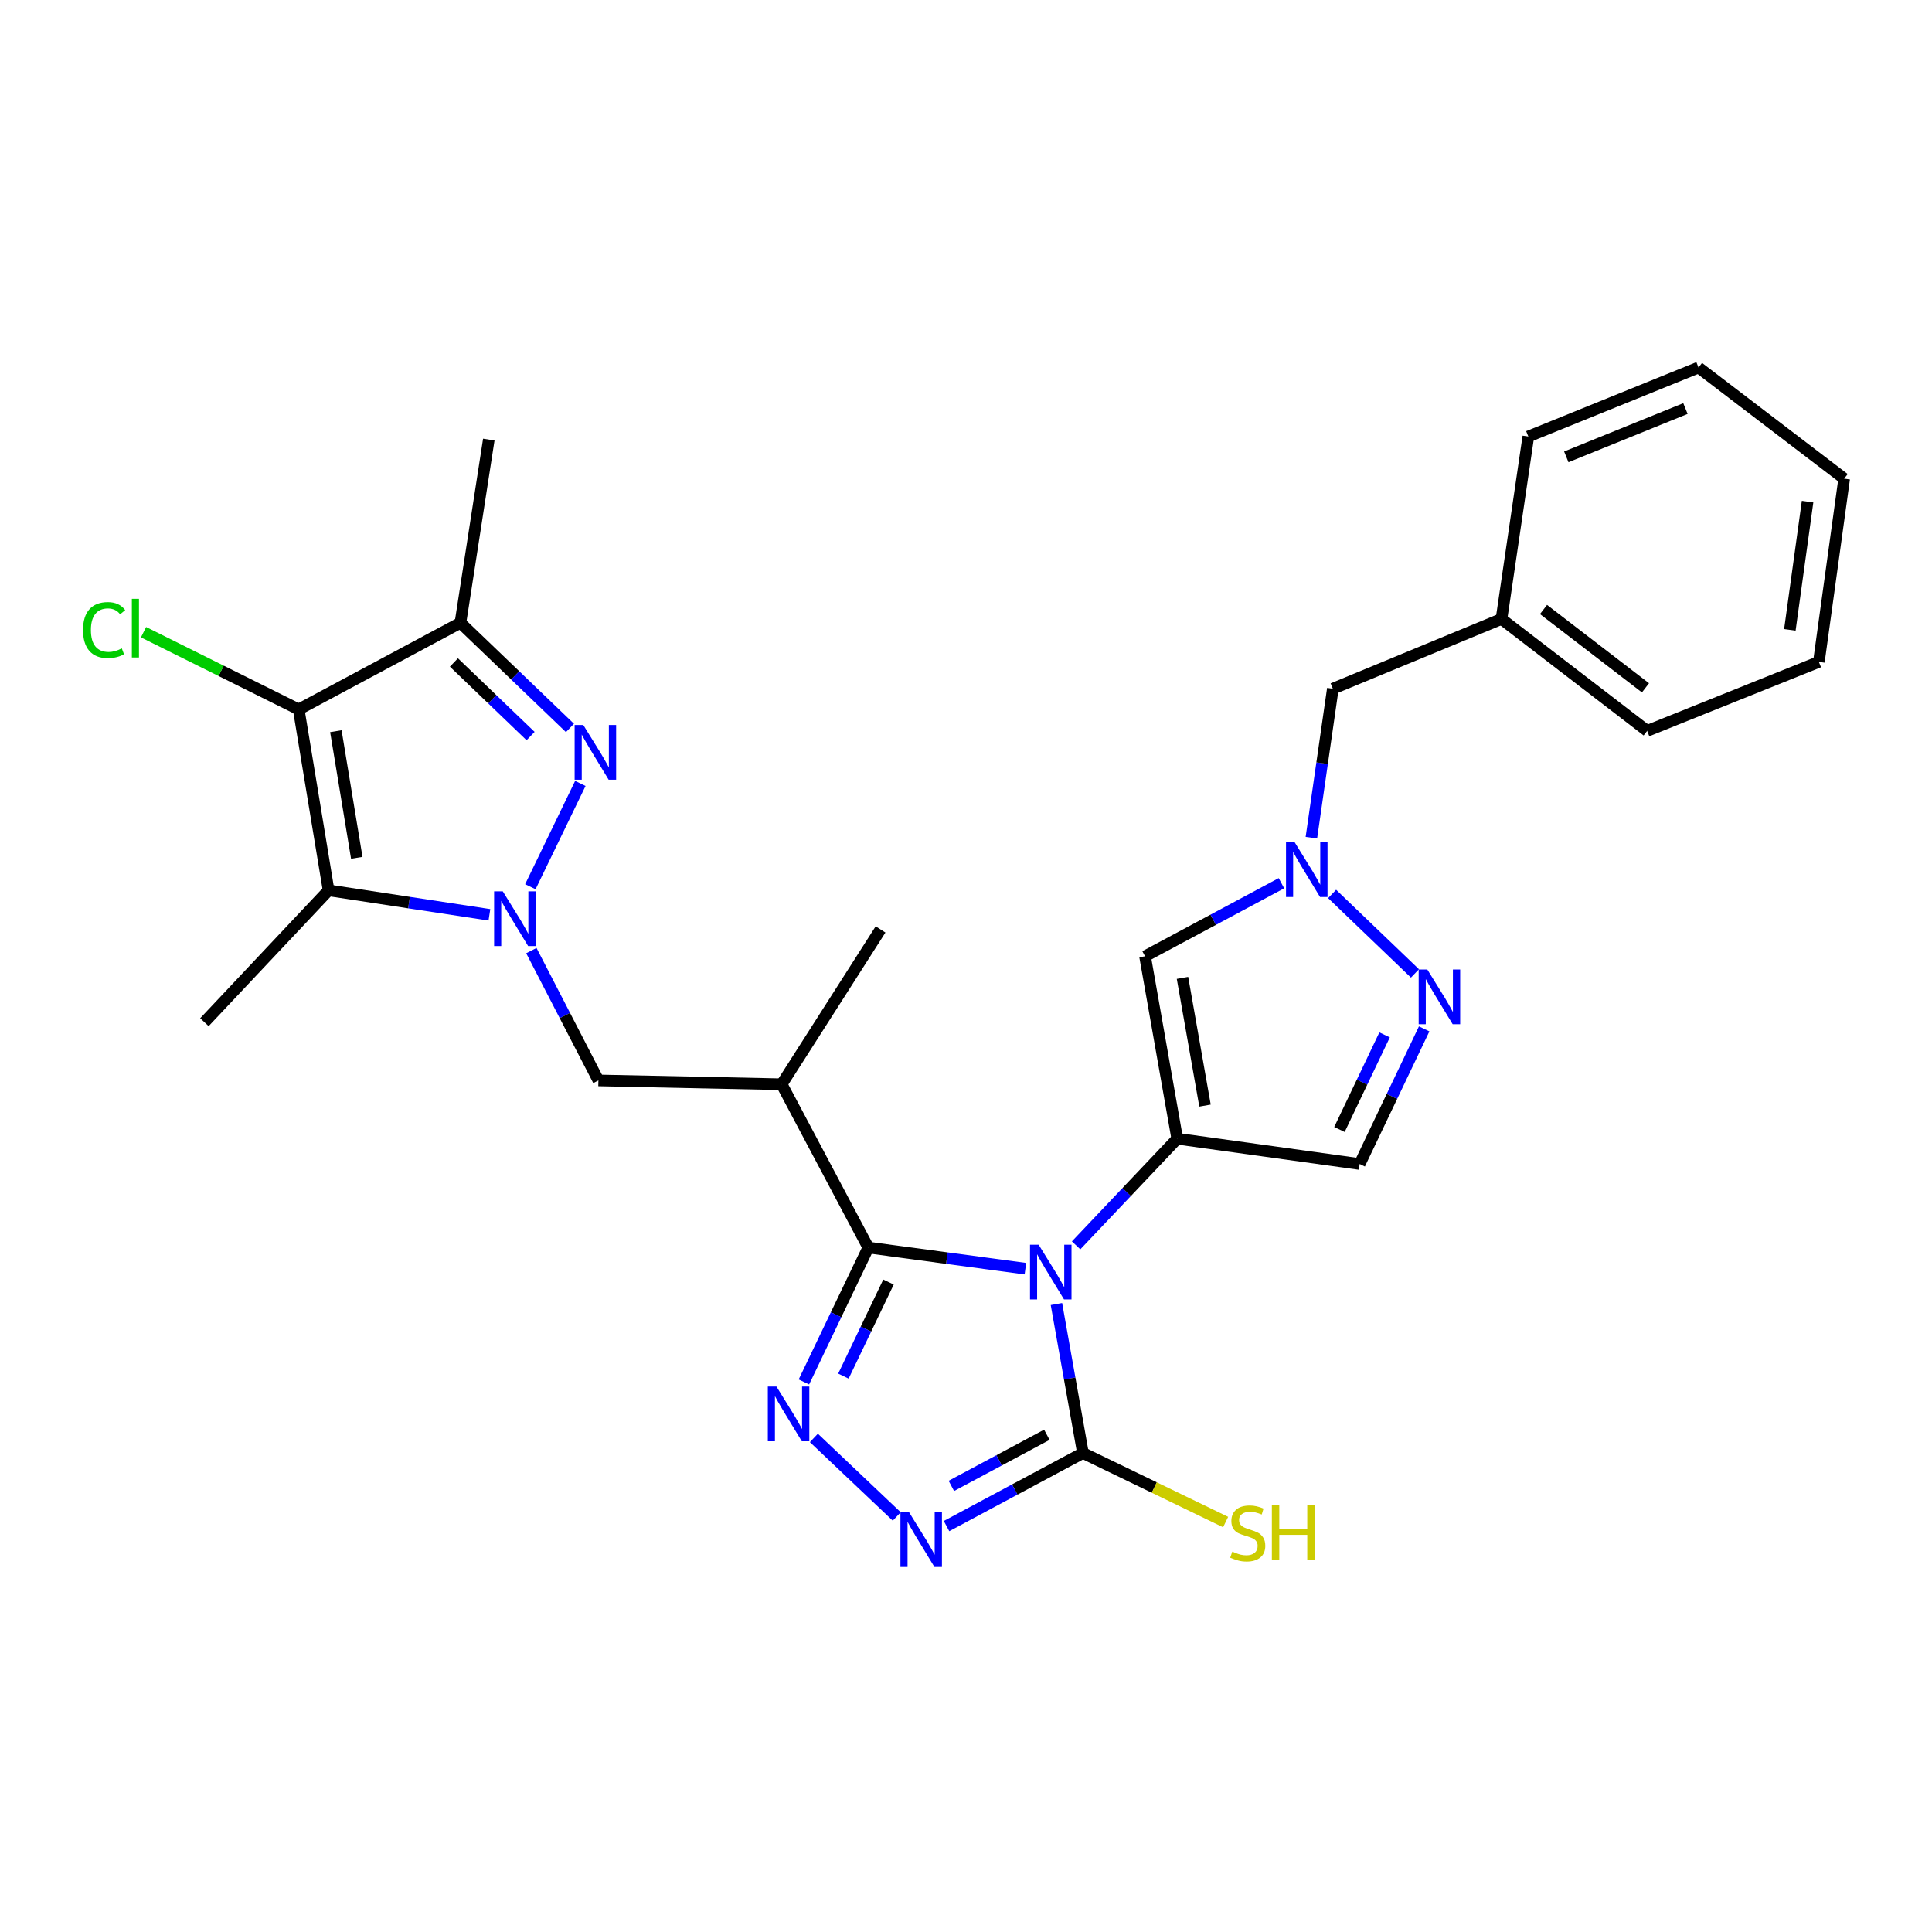 <?xml version='1.0' encoding='iso-8859-1'?>
<svg version='1.1' baseProfile='full'
              xmlns='http://www.w3.org/2000/svg'
                      xmlns:rdkit='http://www.rdkit.org/xml'
                      xmlns:xlink='http://www.w3.org/1999/xlink'
                  xml:space='preserve'
width='1000px' height='1000px' viewBox='0 0 1000 1000'>
<!-- END OF HEADER -->
<rect style='opacity:1.0;fill:#FFFFFF;stroke:none' width='1000' height='1000' x='0' y='0'> </rect>
<path class='bond-0' d='M 556.987,644.597 L 583.159,616.994' style='fill:none;fill-rule:evenodd;stroke:#0000FF;stroke-width:6px;stroke-linecap:butt;stroke-linejoin:miter;stroke-opacity:1' />
<path class='bond-0' d='M 583.159,616.994 L 609.331,589.39' style='fill:none;fill-rule:evenodd;stroke:#000000;stroke-width:6px;stroke-linecap:butt;stroke-linejoin:miter;stroke-opacity:1' />
<path class='bond-2' d='M 530.746,656.669 L 490.087,651.204' style='fill:none;fill-rule:evenodd;stroke:#0000FF;stroke-width:6px;stroke-linecap:butt;stroke-linejoin:miter;stroke-opacity:1' />
<path class='bond-2' d='M 490.087,651.204 L 449.428,645.739' style='fill:none;fill-rule:evenodd;stroke:#000000;stroke-width:6px;stroke-linecap:butt;stroke-linejoin:miter;stroke-opacity:1' />
<path class='bond-7' d='M 546.81,674.971 L 553.667,713.523' style='fill:none;fill-rule:evenodd;stroke:#0000FF;stroke-width:6px;stroke-linecap:butt;stroke-linejoin:miter;stroke-opacity:1' />
<path class='bond-7' d='M 553.667,713.523 L 560.525,752.074' style='fill:none;fill-rule:evenodd;stroke:#000000;stroke-width:6px;stroke-linecap:butt;stroke-linejoin:miter;stroke-opacity:1' />
<path class='bond-10' d='M 609.331,589.39 L 592.675,494.968' style='fill:none;fill-rule:evenodd;stroke:#000000;stroke-width:6px;stroke-linecap:butt;stroke-linejoin:miter;stroke-opacity:1' />
<path class='bond-10' d='M 623.714,572.249 L 612.054,506.154' style='fill:none;fill-rule:evenodd;stroke:#000000;stroke-width:6px;stroke-linecap:butt;stroke-linejoin:miter;stroke-opacity:1' />
<path class='bond-14' d='M 609.331,589.39 L 703.763,602.494' style='fill:none;fill-rule:evenodd;stroke:#000000;stroke-width:6px;stroke-linecap:butt;stroke-linejoin:miter;stroke-opacity:1' />
<path class='bond-1' d='M 275.028,492.037 L 292.38,525.629' style='fill:none;fill-rule:evenodd;stroke:#0000FF;stroke-width:6px;stroke-linecap:butt;stroke-linejoin:miter;stroke-opacity:1' />
<path class='bond-1' d='M 292.38,525.629 L 309.732,559.221' style='fill:none;fill-rule:evenodd;stroke:#000000;stroke-width:6px;stroke-linecap:butt;stroke-linejoin:miter;stroke-opacity:1' />
<path class='bond-3' d='M 274.507,458.97 L 300.383,405.505' style='fill:none;fill-rule:evenodd;stroke:#0000FF;stroke-width:6px;stroke-linecap:butt;stroke-linejoin:miter;stroke-opacity:1' />
<path class='bond-5' d='M 253.319,473.516 L 211.697,467.181' style='fill:none;fill-rule:evenodd;stroke:#0000FF;stroke-width:6px;stroke-linecap:butt;stroke-linejoin:miter;stroke-opacity:1' />
<path class='bond-5' d='M 211.697,467.181 L 170.075,460.847' style='fill:none;fill-rule:evenodd;stroke:#000000;stroke-width:6px;stroke-linecap:butt;stroke-linejoin:miter;stroke-opacity:1' />
<path class='bond-4' d='M 449.428,645.739 L 432.76,680.519' style='fill:none;fill-rule:evenodd;stroke:#000000;stroke-width:6px;stroke-linecap:butt;stroke-linejoin:miter;stroke-opacity:1' />
<path class='bond-4' d='M 432.76,680.519 L 416.093,715.3' style='fill:none;fill-rule:evenodd;stroke:#0000FF;stroke-width:6px;stroke-linecap:butt;stroke-linejoin:miter;stroke-opacity:1' />
<path class='bond-4' d='M 459.886,663.581 L 448.219,687.927' style='fill:none;fill-rule:evenodd;stroke:#000000;stroke-width:6px;stroke-linecap:butt;stroke-linejoin:miter;stroke-opacity:1' />
<path class='bond-4' d='M 448.219,687.927 L 436.552,712.274' style='fill:none;fill-rule:evenodd;stroke:#0000FF;stroke-width:6px;stroke-linecap:butt;stroke-linejoin:miter;stroke-opacity:1' />
<path class='bond-12' d='M 449.428,645.739 L 404.592,561.211' style='fill:none;fill-rule:evenodd;stroke:#000000;stroke-width:6px;stroke-linecap:butt;stroke-linejoin:miter;stroke-opacity:1' />
<path class='bond-9' d='M 295.01,376.78 L 266.664,349.571' style='fill:none;fill-rule:evenodd;stroke:#0000FF;stroke-width:6px;stroke-linecap:butt;stroke-linejoin:miter;stroke-opacity:1' />
<path class='bond-9' d='M 266.664,349.571 L 238.318,322.361' style='fill:none;fill-rule:evenodd;stroke:#000000;stroke-width:6px;stroke-linecap:butt;stroke-linejoin:miter;stroke-opacity:1' />
<path class='bond-9' d='M 274.635,380.984 L 254.793,361.937' style='fill:none;fill-rule:evenodd;stroke:#0000FF;stroke-width:6px;stroke-linecap:butt;stroke-linejoin:miter;stroke-opacity:1' />
<path class='bond-9' d='M 254.793,361.937 L 234.951,342.89' style='fill:none;fill-rule:evenodd;stroke:#000000;stroke-width:6px;stroke-linecap:butt;stroke-linejoin:miter;stroke-opacity:1' />
<path class='bond-28' d='M 421.268,744.268 L 464.154,784.916' style='fill:none;fill-rule:evenodd;stroke:#0000FF;stroke-width:6px;stroke-linecap:butt;stroke-linejoin:miter;stroke-opacity:1' />
<path class='bond-6' d='M 170.075,460.847 L 154.609,367.205' style='fill:none;fill-rule:evenodd;stroke:#000000;stroke-width:6px;stroke-linecap:butt;stroke-linejoin:miter;stroke-opacity:1' />
<path class='bond-6' d='M 184.668,444.007 L 173.842,378.458' style='fill:none;fill-rule:evenodd;stroke:#000000;stroke-width:6px;stroke-linecap:butt;stroke-linejoin:miter;stroke-opacity:1' />
<path class='bond-19' d='M 170.075,460.847 L 105.803,529.08' style='fill:none;fill-rule:evenodd;stroke:#000000;stroke-width:6px;stroke-linecap:butt;stroke-linejoin:miter;stroke-opacity:1' />
<path class='bond-17' d='M 154.609,367.205 L 114.451,347.214' style='fill:none;fill-rule:evenodd;stroke:#000000;stroke-width:6px;stroke-linecap:butt;stroke-linejoin:miter;stroke-opacity:1' />
<path class='bond-17' d='M 114.451,347.214 L 74.292,327.223' style='fill:none;fill-rule:evenodd;stroke:#00CC00;stroke-width:6px;stroke-linecap:butt;stroke-linejoin:miter;stroke-opacity:1' />
<path class='bond-30' d='M 154.609,367.205 L 238.318,322.361' style='fill:none;fill-rule:evenodd;stroke:#000000;stroke-width:6px;stroke-linecap:butt;stroke-linejoin:miter;stroke-opacity:1' />
<path class='bond-8' d='M 560.525,752.074 L 525.223,770.98' style='fill:none;fill-rule:evenodd;stroke:#000000;stroke-width:6px;stroke-linecap:butt;stroke-linejoin:miter;stroke-opacity:1' />
<path class='bond-8' d='M 525.223,770.98 L 489.921,789.886' style='fill:none;fill-rule:evenodd;stroke:#0000FF;stroke-width:6px;stroke-linecap:butt;stroke-linejoin:miter;stroke-opacity:1' />
<path class='bond-8' d='M 541.841,742.635 L 517.13,755.869' style='fill:none;fill-rule:evenodd;stroke:#000000;stroke-width:6px;stroke-linecap:butt;stroke-linejoin:miter;stroke-opacity:1' />
<path class='bond-8' d='M 517.13,755.869 L 492.419,769.103' style='fill:none;fill-rule:evenodd;stroke:#0000FF;stroke-width:6px;stroke-linecap:butt;stroke-linejoin:miter;stroke-opacity:1' />
<path class='bond-16' d='M 560.525,752.074 L 597.454,769.941' style='fill:none;fill-rule:evenodd;stroke:#000000;stroke-width:6px;stroke-linecap:butt;stroke-linejoin:miter;stroke-opacity:1' />
<path class='bond-16' d='M 597.454,769.941 L 634.384,787.809' style='fill:none;fill-rule:evenodd;stroke:#CCCC00;stroke-width:6px;stroke-linecap:butt;stroke-linejoin:miter;stroke-opacity:1' />
<path class='bond-20' d='M 238.318,322.361 L 253.003,227.529' style='fill:none;fill-rule:evenodd;stroke:#000000;stroke-width:6px;stroke-linecap:butt;stroke-linejoin:miter;stroke-opacity:1' />
<path class='bond-11' d='M 592.675,494.968 L 627.972,476.059' style='fill:none;fill-rule:evenodd;stroke:#000000;stroke-width:6px;stroke-linecap:butt;stroke-linejoin:miter;stroke-opacity:1' />
<path class='bond-11' d='M 627.972,476.059 L 663.269,457.149' style='fill:none;fill-rule:evenodd;stroke:#0000FF;stroke-width:6px;stroke-linecap:butt;stroke-linejoin:miter;stroke-opacity:1' />
<path class='bond-18' d='M 678.765,433.598 L 684.321,395.035' style='fill:none;fill-rule:evenodd;stroke:#0000FF;stroke-width:6px;stroke-linecap:butt;stroke-linejoin:miter;stroke-opacity:1' />
<path class='bond-18' d='M 684.321,395.035 L 689.878,356.473' style='fill:none;fill-rule:evenodd;stroke:#000000;stroke-width:6px;stroke-linecap:butt;stroke-linejoin:miter;stroke-opacity:1' />
<path class='bond-29' d='M 689.502,462.707 L 732.381,503.838' style='fill:none;fill-rule:evenodd;stroke:#0000FF;stroke-width:6px;stroke-linecap:butt;stroke-linejoin:miter;stroke-opacity:1' />
<path class='bond-15' d='M 404.592,561.211 L 309.732,559.221' style='fill:none;fill-rule:evenodd;stroke:#000000;stroke-width:6px;stroke-linecap:butt;stroke-linejoin:miter;stroke-opacity:1' />
<path class='bond-22' d='M 404.592,561.211 L 455.77,481.074' style='fill:none;fill-rule:evenodd;stroke:#000000;stroke-width:6px;stroke-linecap:butt;stroke-linejoin:miter;stroke-opacity:1' />
<path class='bond-13' d='M 737.145,532.542 L 720.454,567.518' style='fill:none;fill-rule:evenodd;stroke:#0000FF;stroke-width:6px;stroke-linecap:butt;stroke-linejoin:miter;stroke-opacity:1' />
<path class='bond-13' d='M 720.454,567.518 L 703.763,602.494' style='fill:none;fill-rule:evenodd;stroke:#000000;stroke-width:6px;stroke-linecap:butt;stroke-linejoin:miter;stroke-opacity:1' />
<path class='bond-13' d='M 716.667,535.652 L 704.983,560.135' style='fill:none;fill-rule:evenodd;stroke:#0000FF;stroke-width:6px;stroke-linecap:butt;stroke-linejoin:miter;stroke-opacity:1' />
<path class='bond-13' d='M 704.983,560.135 L 693.299,584.619' style='fill:none;fill-rule:evenodd;stroke:#000000;stroke-width:6px;stroke-linecap:butt;stroke-linejoin:miter;stroke-opacity:1' />
<path class='bond-21' d='M 689.878,356.473 L 777.167,320.371' style='fill:none;fill-rule:evenodd;stroke:#000000;stroke-width:6px;stroke-linecap:butt;stroke-linejoin:miter;stroke-opacity:1' />
<path class='bond-23' d='M 777.167,320.371 L 852.562,378.3' style='fill:none;fill-rule:evenodd;stroke:#000000;stroke-width:6px;stroke-linecap:butt;stroke-linejoin:miter;stroke-opacity:1' />
<path class='bond-23' d='M 798.92,315.467 L 851.697,356.018' style='fill:none;fill-rule:evenodd;stroke:#000000;stroke-width:6px;stroke-linecap:butt;stroke-linejoin:miter;stroke-opacity:1' />
<path class='bond-24' d='M 777.167,320.371 L 791.061,225.939' style='fill:none;fill-rule:evenodd;stroke:#000000;stroke-width:6px;stroke-linecap:butt;stroke-linejoin:miter;stroke-opacity:1' />
<path class='bond-25' d='M 852.562,378.3 L 941.442,342.588' style='fill:none;fill-rule:evenodd;stroke:#000000;stroke-width:6px;stroke-linecap:butt;stroke-linejoin:miter;stroke-opacity:1' />
<path class='bond-26' d='M 791.061,225.939 L 879.16,190.227' style='fill:none;fill-rule:evenodd;stroke:#000000;stroke-width:6px;stroke-linecap:butt;stroke-linejoin:miter;stroke-opacity:1' />
<path class='bond-26' d='M 810.716,236.468 L 872.385,211.47' style='fill:none;fill-rule:evenodd;stroke:#000000;stroke-width:6px;stroke-linecap:butt;stroke-linejoin:miter;stroke-opacity:1' />
<path class='bond-31' d='M 941.442,342.588 L 954.545,247.756' style='fill:none;fill-rule:evenodd;stroke:#000000;stroke-width:6px;stroke-linecap:butt;stroke-linejoin:miter;stroke-opacity:1' />
<path class='bond-31' d='M 926.427,326.017 L 935.6,259.635' style='fill:none;fill-rule:evenodd;stroke:#000000;stroke-width:6px;stroke-linecap:butt;stroke-linejoin:miter;stroke-opacity:1' />
<path class='bond-27' d='M 879.16,190.227 L 954.545,247.756' style='fill:none;fill-rule:evenodd;stroke:#000000;stroke-width:6px;stroke-linecap:butt;stroke-linejoin:miter;stroke-opacity:1' />
<path  class='atom-0' d='M 537.609 644.273
L 546.889 659.273
Q 547.809 660.753, 549.289 663.433
Q 550.769 666.113, 550.849 666.273
L 550.849 644.273
L 554.609 644.273
L 554.609 672.593
L 550.729 672.593
L 540.769 656.193
Q 539.609 654.273, 538.369 652.073
Q 537.169 649.873, 536.809 649.193
L 536.809 672.593
L 533.129 672.593
L 533.129 644.273
L 537.609 644.273
' fill='#0000FF'/>
<path  class='atom-2' d='M 260.237 461.362
L 269.517 476.362
Q 270.437 477.842, 271.917 480.522
Q 273.397 483.202, 273.477 483.362
L 273.477 461.362
L 277.237 461.362
L 277.237 489.682
L 273.357 489.682
L 263.397 473.282
Q 262.237 471.362, 260.997 469.162
Q 259.797 466.962, 259.437 466.282
L 259.437 489.682
L 255.757 489.682
L 255.757 461.362
L 260.237 461.362
' fill='#0000FF'/>
<path  class='atom-4' d='M 301.91 375.253
L 311.19 390.253
Q 312.11 391.733, 313.59 394.413
Q 315.07 397.093, 315.15 397.253
L 315.15 375.253
L 318.91 375.253
L 318.91 403.573
L 315.03 403.573
L 305.07 387.173
Q 303.91 385.253, 302.67 383.053
Q 301.47 380.853, 301.11 380.173
L 301.11 403.573
L 297.43 403.573
L 297.43 375.253
L 301.91 375.253
' fill='#0000FF'/>
<path  class='atom-5' d='M 401.904 717.687
L 411.184 732.687
Q 412.104 734.167, 413.584 736.847
Q 415.064 739.527, 415.144 739.687
L 415.144 717.687
L 418.904 717.687
L 418.904 746.007
L 415.024 746.007
L 405.064 729.607
Q 403.904 727.687, 402.664 725.487
Q 401.464 723.287, 401.104 722.607
L 401.104 746.007
L 397.424 746.007
L 397.424 717.687
L 401.904 717.687
' fill='#0000FF'/>
<path  class='atom-9' d='M 470.547 782.749
L 479.827 797.749
Q 480.747 799.229, 482.227 801.909
Q 483.707 804.589, 483.787 804.749
L 483.787 782.749
L 487.547 782.749
L 487.547 811.069
L 483.667 811.069
L 473.707 794.669
Q 472.547 792.749, 471.307 790.549
Q 470.107 788.349, 469.747 787.669
L 469.747 811.069
L 466.067 811.069
L 466.067 782.749
L 470.547 782.749
' fill='#0000FF'/>
<path  class='atom-12' d='M 670.123 435.964
L 679.403 450.964
Q 680.323 452.444, 681.803 455.124
Q 683.283 457.804, 683.363 457.964
L 683.363 435.964
L 687.123 435.964
L 687.123 464.284
L 683.243 464.284
L 673.283 447.884
Q 672.123 445.964, 670.883 443.764
Q 669.683 441.564, 669.323 440.884
L 669.323 464.284
L 665.643 464.284
L 665.643 435.964
L 670.123 435.964
' fill='#0000FF'/>
<path  class='atom-14' d='M 738.785 501.826
L 748.065 516.826
Q 748.985 518.306, 750.465 520.986
Q 751.945 523.666, 752.025 523.826
L 752.025 501.826
L 755.785 501.826
L 755.785 530.146
L 751.905 530.146
L 741.945 513.746
Q 740.785 511.826, 739.545 509.626
Q 738.345 507.426, 737.985 506.746
L 737.985 530.146
L 734.305 530.146
L 734.305 501.826
L 738.785 501.826
' fill='#0000FF'/>
<path  class='atom-17' d='M 637.833 803.108
Q 638.153 803.228, 639.473 803.788
Q 640.793 804.348, 642.233 804.708
Q 643.713 805.028, 645.153 805.028
Q 647.833 805.028, 649.393 803.748
Q 650.953 802.428, 650.953 800.148
Q 650.953 798.588, 650.153 797.628
Q 649.393 796.668, 648.193 796.148
Q 646.993 795.628, 644.993 795.028
Q 642.473 794.268, 640.953 793.548
Q 639.473 792.828, 638.393 791.308
Q 637.353 789.788, 637.353 787.228
Q 637.353 783.668, 639.753 781.468
Q 642.193 779.268, 646.993 779.268
Q 650.273 779.268, 653.993 780.828
L 653.073 783.908
Q 649.673 782.508, 647.113 782.508
Q 644.353 782.508, 642.833 783.668
Q 641.313 784.788, 641.353 786.748
Q 641.353 788.268, 642.113 789.188
Q 642.913 790.108, 644.033 790.628
Q 645.193 791.148, 647.113 791.748
Q 649.673 792.548, 651.193 793.348
Q 652.713 794.148, 653.793 795.788
Q 654.913 797.388, 654.913 800.148
Q 654.913 804.068, 652.273 806.188
Q 649.673 808.268, 645.313 808.268
Q 642.793 808.268, 640.873 807.708
Q 638.993 807.188, 636.753 806.268
L 637.833 803.108
' fill='#CCCC00'/>
<path  class='atom-17' d='M 658.313 779.188
L 662.153 779.188
L 662.153 791.228
L 676.633 791.228
L 676.633 779.188
L 680.473 779.188
L 680.473 807.508
L 676.633 807.508
L 676.633 794.428
L 662.153 794.428
L 662.153 807.508
L 658.313 807.508
L 658.313 779.188
' fill='#CCCC00'/>
<path  class='atom-18' d='M 42.971 326.112
Q 42.971 319.072, 46.251 315.392
Q 49.571 311.672, 55.851 311.672
Q 61.691 311.672, 64.811 315.792
L 62.171 317.952
Q 59.891 314.952, 55.851 314.952
Q 51.571 314.952, 49.291 317.832
Q 47.051 320.672, 47.051 326.112
Q 47.051 331.712, 49.371 334.592
Q 51.731 337.472, 56.291 337.472
Q 59.411 337.472, 63.051 335.592
L 64.171 338.592
Q 62.691 339.552, 60.451 340.112
Q 58.211 340.672, 55.731 340.672
Q 49.571 340.672, 46.251 336.912
Q 42.971 333.152, 42.971 326.112
' fill='#00CC00'/>
<path  class='atom-18' d='M 68.251 309.952
L 71.931 309.952
L 71.931 340.312
L 68.251 340.312
L 68.251 309.952
' fill='#00CC00'/>
</svg>
